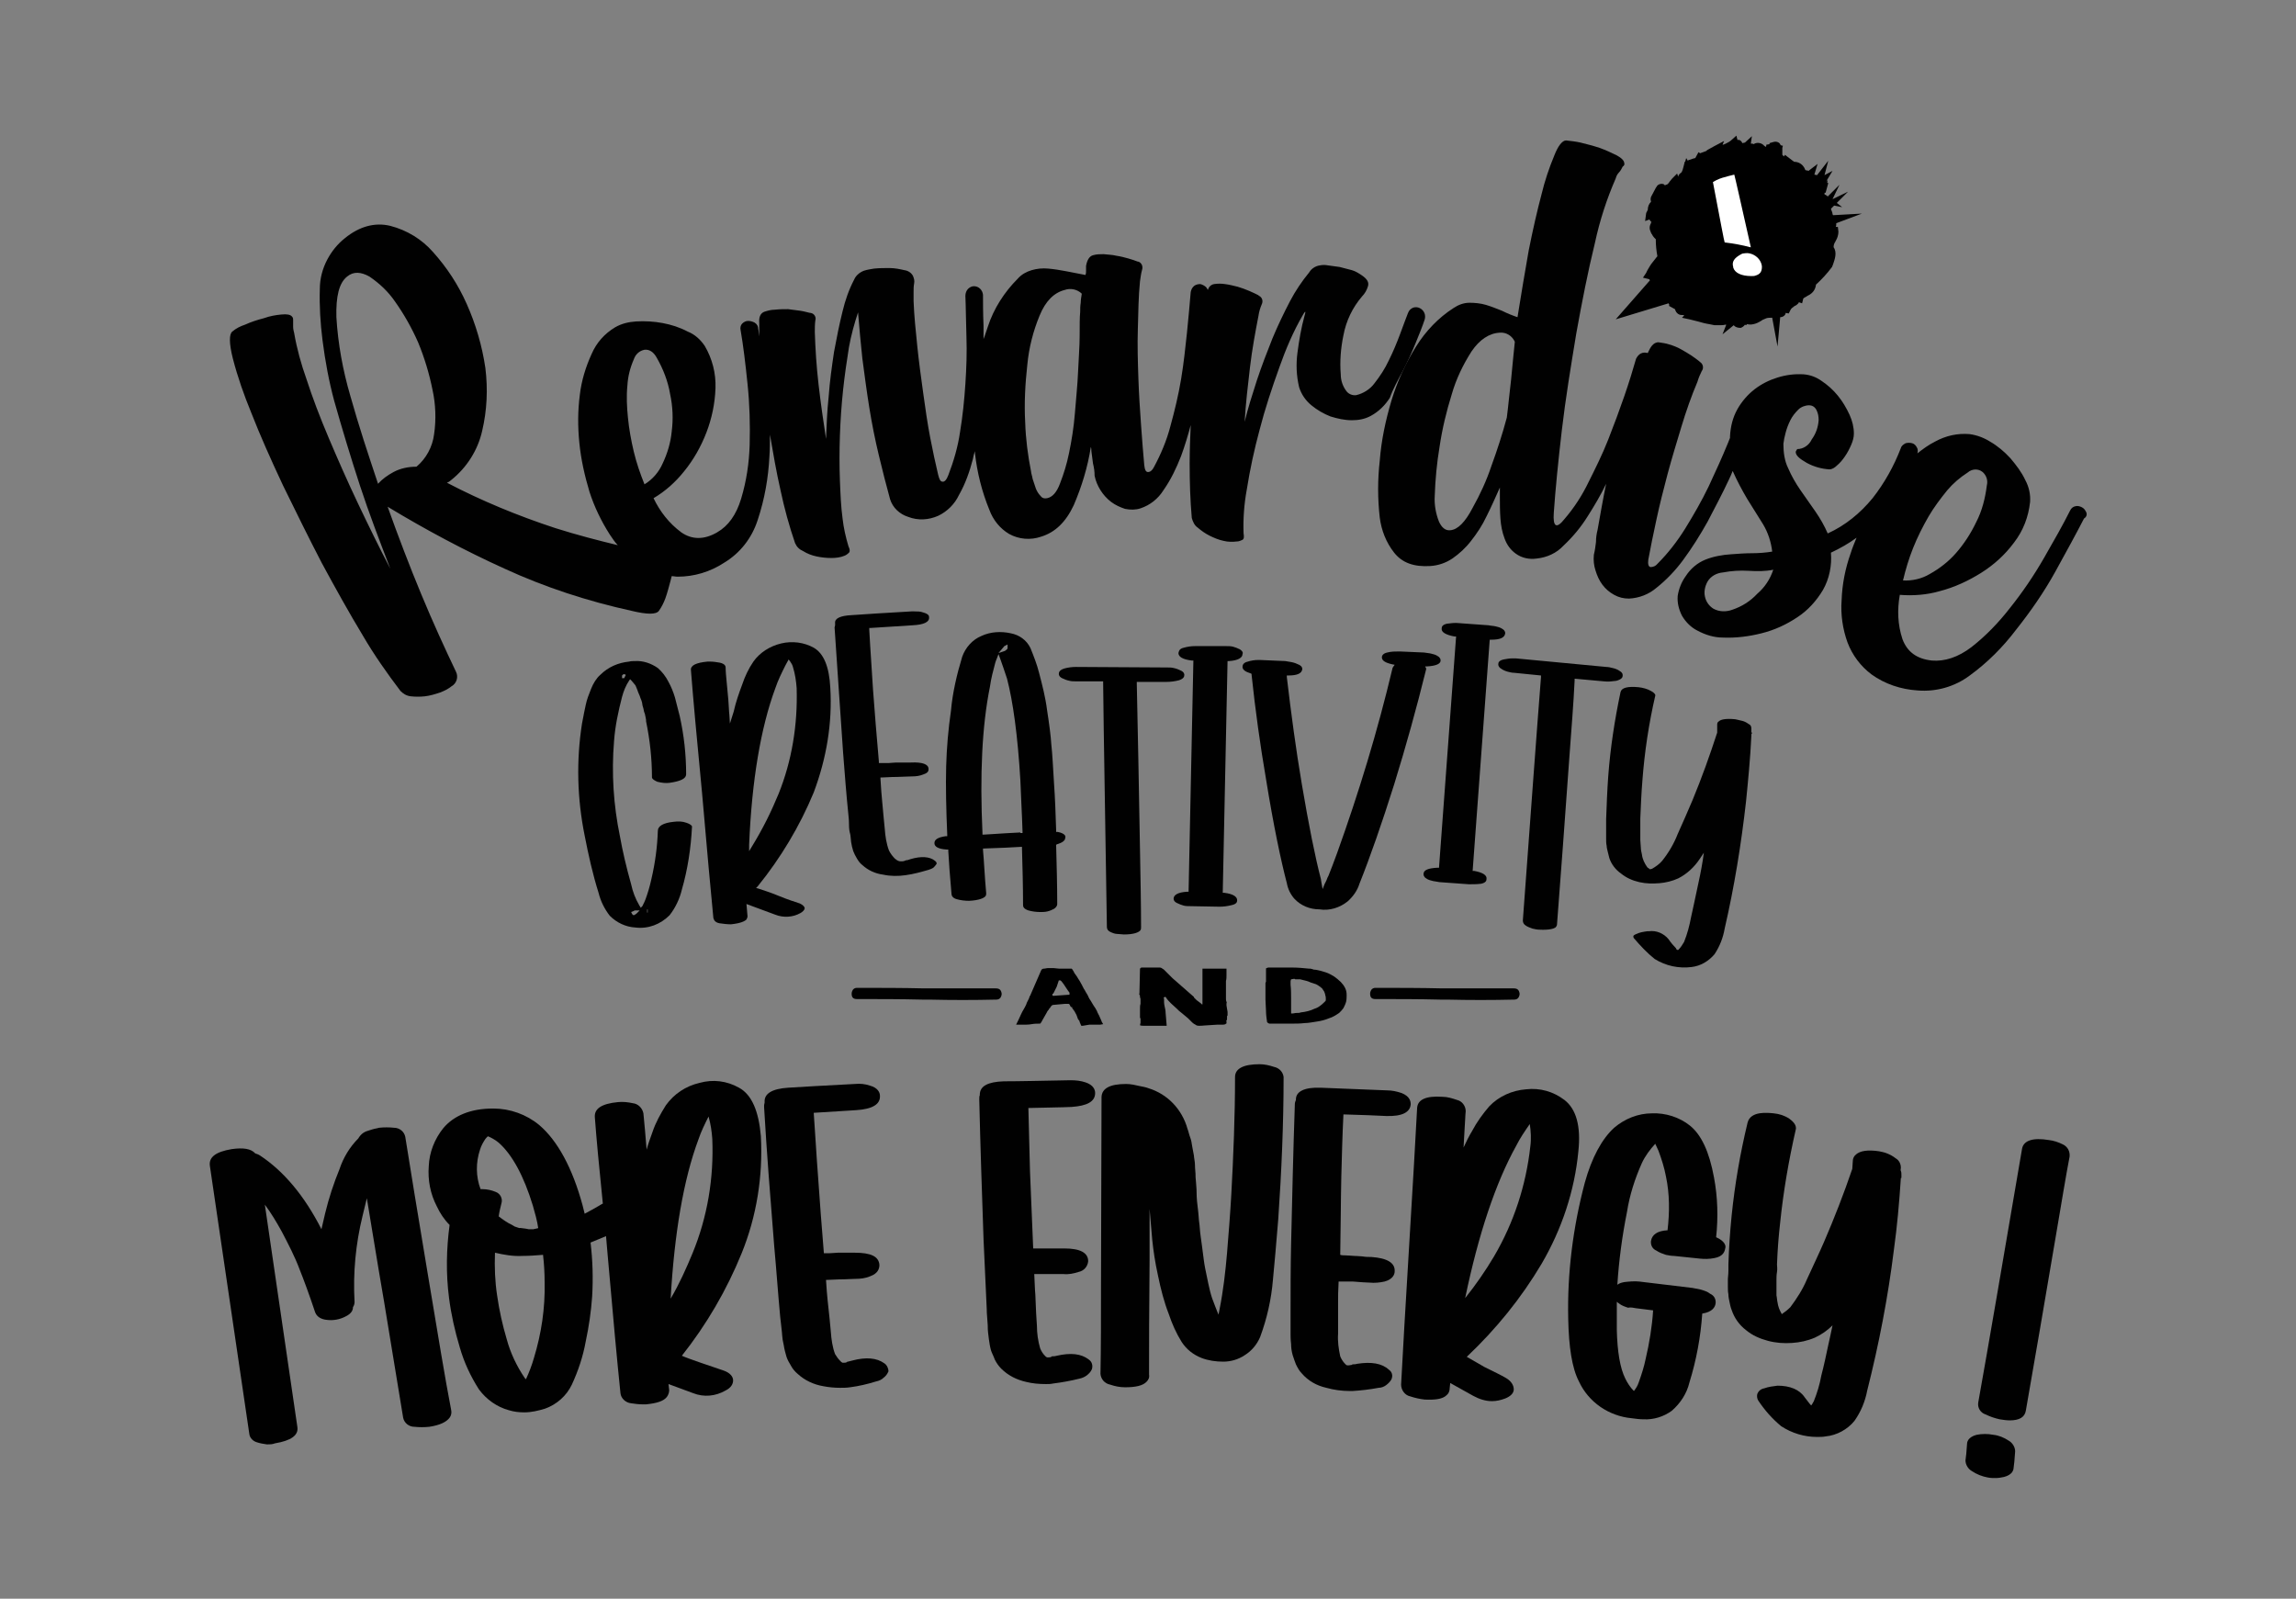 <?xml version="1.0" encoding="UTF-8"?> <svg xmlns="http://www.w3.org/2000/svg" xmlns:xlink="http://www.w3.org/1999/xlink" version="1.1" id="Calque_1" x="0px" y="0px" viewBox="0 0 430 299.4" style="enable-background:new 0 0 430 299.4;" xml:space="preserve"><rect x="0" y="0" width="430" height="299.4" fill="#808080" stroke="none"/> <style type="text/css"> .st0{fill:#010101;} .st1{fill:#FFFFFF;} </style> <path class="st0" d="M262.7,69.5c0.9-1.7,1.7-3.5,2.4-5.2s1.3-3.2,1.7-4.4c0.3-0.9-0.1-1.8-0.9-2.2c-0.4-0.2-0.8-0.2-1.2-0.1 c-0.5,0.2-0.8,0.5-1,1c-0.4,1-0.9,2.4-1.5,4c-0.6,1.6-1.3,3.3-2.1,4.9c-0.7,1.5-1.6,2.9-2.7,4.3c-0.8,1.1-2.1,1.9-3.4,2.2 c-0.7,0.1-1.4-0.2-1.8-0.7c-0.7-0.9-1.1-2-1.1-3.2c-0.2-2.4,0-4.9,0.5-7.3c0.5-2.7,1.7-5.2,3.5-7.3c0.5-0.5,0.9-1.2,1.1-1.9 c0.2-0.7-0.1-1.3-1.1-2c-0.6-0.4-1.2-0.8-1.9-1c-0.8-0.2-1.5-0.4-2.3-0.6c-0.7-0.1-1.5-0.2-2.2-0.3c-0.5-0.1-1-0.1-1.5,0 c-0.8,0.1-1.6,0.6-2,1.3c-1.4,1.7-2.6,3.5-3.6,5.4c-1.2,2.3-2.3,4.6-3.3,7c-1,2.5-2,5.1-2.9,7.8c-0.9,2.8-1.7,5.3-2.3,7.8 c0.2-3.4,0.6-6.8,1-10.2s1-6.6,1.6-9.7c0.1-0.7,0.3-1.4,0.6-2.1c0.3-0.6,0.1-1.3-0.5-1.6c0,0-0.1,0-0.1-0.1c-0.4-0.2-1-0.5-1.7-0.8 c-0.7-0.3-1.5-0.6-2.2-0.8c-0.8-0.2-1.6-0.4-2.4-0.5c-0.7-0.1-1.3-0.1-2,0c-0.6,0.1-1,0.5-1.2,1.1c-0.1-0.2-0.2-0.4-0.3-0.5 c-0.3-0.3-0.7-0.5-1.1-0.6c-0.4,0-0.8,0.1-1.1,0.3c-0.4,0.3-0.6,0.7-0.7,1.2c-0.2,2.2-0.4,4.8-0.7,7.6s-0.6,5.7-1.1,8.7 c-0.5,3-1.2,5.9-2,8.8c-0.7,2.7-1.8,5.3-3.1,7.7c-0.3,0.6-0.7,0.9-1.1,0.9s-0.6-0.4-0.7-1.3c-0.2-2.2-0.4-4.7-0.6-7.5 c-0.2-2.8-0.4-5.8-0.5-8.8s-0.2-6.1-0.1-9.2s0.1-6,0.4-8.9c0.1-0.7,0.2-1.5,0.4-2.2c0.2-0.6-0.1-1.3-0.7-1.5c0,0-0.1,0-0.1,0 c-0.5-0.2-1.1-0.4-1.8-0.6c-0.7-0.2-1.5-0.4-2.2-0.5c-0.8-0.2-1.6-0.2-2.4-0.3c-0.7,0-1.3,0-2,0.2c-0.7,0.2-1.1,0.9-1.3,2 c0,0.3,0,0.6,0,0.9c0,0.3,0,0.5-0.1,0.8c-1.2-0.2-2.4-0.5-3.6-0.7c-1.1-0.2-2.2-0.4-3.4-0.5c-1-0.1-2.1,0-3.1,0.3 c-1,0.3-1.9,0.8-2.6,1.6c-2.5,2.5-4.5,5.6-5.6,9c-0.3,0.8-0.5,1.6-0.8,2.3c0-0.9,0-1.7,0-2.5c-0.1-2.4-0.1-4.4-0.1-5.8 c-0.1-0.9-0.8-1.6-1.7-1.6c-0.4,0-0.8,0.2-1.1,0.5c-0.3,0.3-0.5,0.8-0.5,1.3c0.1,2.2,0.1,4.8,0.2,7.7s0,5.8-0.2,8.8 c-0.2,3-0.5,6-1,9c-0.4,2.8-1.2,5.5-2.2,8.1c-0.3,0.8-0.7,1.3-1.1,1.2c-0.4,0-0.6-0.5-0.8-1.3c-0.5-2.1-1-4.4-1.5-7 c-0.5-2.6-0.9-5.4-1.3-8.3s-0.8-5.8-1.1-8.7s-0.6-5.8-0.7-8.5c0-0.6,0-1.2,0-1.7s0-1.1,0.1-1.6c0.1-0.5,0-0.9-0.2-1.4 c-0.3-0.6-0.9-1-1.6-1.1c-0.9-0.2-1.8-0.4-2.8-0.4c-1,0-1.9,0-2.9,0.1c-0.6,0.1-1.3,0.2-1.9,0.4c-0.8,0.3-1.5,0.9-1.8,1.6 c-1,1.9-1.7,3.9-2.2,6c-0.6,2.4-1.1,4.9-1.6,7.6c-0.4,2.7-0.8,5.5-1,8.3c-0.3,2.8-0.4,5.5-0.5,8c-0.5-3.3-1-6.7-1.4-10.2 s-0.6-6.7-0.7-9.8c0-0.7,0-1.5,0.1-2.2c0.2-0.6-0.2-1.3-0.9-1.4c0,0-0.1,0-0.1,0c-0.5-0.1-1.1-0.3-1.8-0.4c-0.8-0.1-1.6-0.2-2.3-0.3 c-0.8,0-1.6,0-2.5,0.1c-0.7,0-1.4,0.2-2,0.4c-0.7,0.3-1,1-0.9,2.1c0,0.8,0,1.6,0,2.5c-0.1-0.5-0.1-1-0.2-1.4c0-0.5-0.2-0.9-0.7-1.2 c-0.4-0.2-0.8-0.3-1.2-0.3c-0.4,0-0.8,0.2-1.1,0.5c-0.3,0.3-0.4,0.8-0.3,1.2c0.5,2.9,0.9,6.2,1.3,10.1c0.4,3.8,0.5,7.6,0.4,11.4 c-0.1,3.4-0.6,6.8-1.6,10.1c-0.9,3-2.4,5.1-4.5,6.3c-2.4,1.4-4.7,1.4-6.7,0c-2.3-1.7-4-3.9-5.2-6.4c2.2-1.3,4.1-3,5.7-5 c1.8-2.2,3.2-4.7,4.2-7.3c1-2.6,1.6-5.4,1.7-8.3c0.1-2.8-0.6-5.5-2-7.9c-0.8-1.2-1.9-2.2-3.2-2.7c-1.5-0.8-3.1-1.3-4.7-1.6 c-1.6-0.3-3.3-0.4-5-0.3c-1.4,0.1-2.7,0.4-3.9,1.1c-2,1.2-3.5,2.9-4.4,5c-1.1,2.4-1.9,5-2.2,7.6c-0.4,3-0.4,6-0.1,9 c0.3,3.1,1,6.2,1.9,9.2c0.9,2.8,2.2,5.5,3.8,8c0.5,0.7,0.9,1.4,1.5,2c-3.7-0.9-7.6-1.9-11.7-3.2c-7-2.3-13.8-5.1-20.3-8.5 c0.3-0.1,0.6-0.3,0.8-0.5c2.9-2.3,5-5.6,5.8-9.2c0.9-3.8,1.1-7.8,0.6-11.8c-0.6-4.1-1.8-8.2-3.5-12c-1.6-3.6-3.7-6.8-6.3-9.7 c-2.1-2.4-4.9-4.1-8-4.9c-2.9-0.7-5.8,0.1-8.5,2.3c-1.4,1.1-2.5,2.5-3.3,4c-0.9,1.7-1.4,3.6-1.4,5.5c-0.1,3.2,0.1,6.4,0.5,9.6 c0.5,3.9,1.2,7.7,2.2,11.4c1.5,5.3,3.1,10.6,4.8,15.8s3.7,10.4,5.7,15.6c-2-3.8-4-7.9-6-12.1c-2-4.2-3.8-8.3-5.5-12.3 c-1.7-4-3.1-7.7-4.2-11.1c-1-2.8-1.8-5.7-2.3-8.6c-0.1-0.4-0.2-0.8-0.2-1.2c0-0.4,0-0.8,0-1.3c0-0.2,0-0.4-0.2-0.6 c-0.3-0.4-1-0.5-2-0.4c-1.1,0.1-2.2,0.3-3.3,0.7c-1.2,0.3-2.4,0.7-3.5,1.2c-0.9,0.3-1.7,0.7-2.4,1.3c-0.6,0.5-0.6,2.2,0.1,5 c0.9,3.5,2.1,6.9,3.5,10.3c1.6,4.1,3.6,8.6,5.9,13.5c2.4,4.9,4.8,9.8,7.3,14.6c2.6,4.8,5.1,9.3,7.7,13.6c2.1,3.6,4.5,7,7,10.3 c0.5,0.5,1.1,0.9,1.9,1c0.9,0.1,1.8,0.1,2.7,0c0.9-0.1,1.9-0.4,2.8-0.7c0.8-0.3,1.6-0.7,2.2-1.2c0.9-0.5,1.3-1.7,0.8-2.7 c-2.1-4.4-4.3-9.2-6.5-14.5c-2.2-5.3-4.3-10.8-6.3-16.4c7.1,4.3,14.4,8.2,21.9,11.6c7.6,3.5,15.6,6.1,23.8,7.9 c2.9,0.7,4.6,0.7,5.1,0c0.5-0.7,0.9-1.5,1.2-2.3c0.4-1.1,0.7-2.3,1-3.4c0.1-0.3,0.1-0.5,0.2-0.8c0.4,0,0.7,0.1,1.1,0.1 c3.1,0,6.1-0.9,8.7-2.6c3-1.8,5.2-4.6,6.3-8c1.3-3.9,2-7.9,2.2-11.9c0.1-1.4,0.1-2.7,0.1-4.1c0.6,3.5,1.2,7,2,10.5 c0.7,3.3,1.6,6.6,2.7,9.8c0.3,0.7,0.8,1.2,1.5,1.5c0.8,0.5,1.6,0.8,2.5,1c0.9,0.2,1.9,0.3,2.8,0.3c0.8,0,1.7-0.1,2.4-0.4 c0.3-0.1,0.6-0.3,0.9-0.6c0.2-0.2,0.2-0.6-0.1-1.2c-0.5-1.7-0.9-3.4-1.1-5.2c-0.3-2.2-0.4-4.6-0.5-7.2s-0.1-5.4,0-8.3 s0.3-5.8,0.6-8.6s0.7-5.5,1.1-8c0.4-2.2,1-4.4,1.7-6.5c0.2,2.7,0.5,5.6,0.8,8.6c0.4,3,0.8,6.1,1.3,9.2c0.5,3.1,1.1,6.1,1.8,9 s1.4,5.7,2.1,8.2c0.5,1.6,1.8,2.8,3.4,3.3c1.8,0.7,3.8,0.6,5.6-0.2c1.7-0.8,3.1-2.2,3.9-3.9c1.2-2.1,2-4.4,2.6-6.7 c0.1-0.5,0.2-1,0.4-1.5v0.4c0.4,3.6,1.3,7.2,2.7,10.6c0.7,1.9,2,3.5,3.7,4.5c1.8,1,4,1.2,6,0.5c2.6-0.8,4.6-2.7,6.1-5.9 c1.5-3.5,2.6-7.1,3.2-10.9c0.1,0.3,0.1,0.6,0.1,0.8c0.1,0.8,0.2,1.5,0.3,2.3c0.2,0.8,0.3,1.5,0.3,2.3c0.2,1,0.6,1.9,1.1,2.7 c0.5,0.8,1.2,1.6,2,2.2c0.8,0.6,1.7,1,2.6,1.3c1,0.2,2,0.2,2.9-0.1c1.8-0.6,3.3-1.8,4.3-3.4c1.4-2,2.4-4.1,3.3-6.4 c0.7-1.9,1.3-3.9,1.8-5.8c-0.1,2.4-0.2,4.8-0.2,7.2c0,3.4,0.1,6.8,0.4,10.2c0.2,0.7,0.5,1.4,1.1,1.8c0.7,0.6,1.4,1.1,2.2,1.5 c0.8,0.4,1.7,0.8,2.7,1c0.8,0.2,1.6,0.2,2.5,0.1c0.4,0,0.7-0.2,1-0.3c0.3-0.2,0.3-0.6,0.2-1.2c-0.1-2.7,0.1-5.5,0.6-8.2 c0.6-3.8,1.4-7.5,2.4-11.2c1-3.9,2.3-7.8,3.7-11.7c1.2-3.4,2.6-6.7,4.4-9.8c0.1-0.2,0.3-0.5,0.4-0.6c0.1-0.1,0.1,0.2-0.1,0.8 c-0.6,2.2-1,4.5-1.3,6.8c-0.3,2.2-0.2,4.4,0.3,6.5c0.4,1.3,1.2,2.5,2.3,3.4c1.1,0.9,2.3,1.6,3.6,2.1c1.3,0.4,2.6,0.7,4,0.7 c1.2,0,2.4-0.2,3.5-0.8c1.5-0.8,2.7-2,3.6-3.4C260.9,72.8,261.8,71.2,262.7,69.5z M81.3,81.3c-0.3,2.4-1.5,4.6-3.3,6.1 c-1.5,0-3,0.3-4.3,1c-1.1,0.6-2.1,1.3-2.9,2.2c-0.9-2.7-1.8-5.4-2.7-8.2s-1.7-5.5-2.5-8.3c-1.4-4.8-2.3-9.7-2.6-14.7 c-0.1-3.9,0.5-6.4,2-7.6c1.2-1,2.6-0.9,4.2,0c1.9,1.3,3.5,2.8,4.8,4.7c1.7,2.4,3.1,4.9,4.3,7.6C79.5,67,80.4,70,81,73 C81.6,75.7,81.7,78.6,81.3,81.3z M117.5,72.2c0.1-1.7,0.5-3.3,1.2-4.9c0.3-0.9,1-1.6,2-1.8c0.9-0.1,1.7,0.4,2.3,1.5 c1.2,2.1,2.1,4.4,2.5,6.8c0.5,2.3,0.6,4.7,0.3,7c-0.2,2.1-0.8,4.1-1.7,6c-0.7,1.6-1.9,3-3.4,3.9c-0.8-2-1.5-4-2-6.1 c-0.5-2.1-0.9-4.3-1.1-6.4C117.4,76.2,117.3,74.2,117.5,72.2z M202.4,56.7c-0.1,0.6-0.1,1.1-0.1,1.7c-0.1,1-0.1,2.5-0.1,4.5 s-0.2,4.3-0.3,6.8s-0.4,5.1-0.6,7.8c-0.2,2.5-0.6,5-1.1,7.4c-0.4,2-1,3.9-1.7,5.7c-0.6,1.6-1.4,2.5-2.4,2.7c-0.5,0.1-0.9,0-1.2-0.4 c-0.4-0.4-0.7-0.9-0.9-1.4c-0.2-0.6-0.4-1.2-0.6-1.8c-0.1-0.6-0.3-1.1-0.3-1.4c-0.6-3-1-6.1-1.1-9.2c-0.2-3.6,0-7.2,0.4-10.8 c0.3-3.2,1.1-6.3,2.3-9.2c1.1-2.7,2.7-4.3,4.7-4.8c1.1-0.4,2.4-0.1,3.2,0.7C202.5,55.6,202.4,56.2,202.4,56.7z"></path> <path class="st0" d="M390.7,95.9c-0.2-0.4-0.4-0.7-0.8-0.9c-0.4-0.2-0.8-0.3-1.2-0.2c-0.5,0.1-0.8,0.4-1,0.8c-1.3,2.6-3,5.6-4.9,8.9 c-1.9,3.3-4,6.4-6.4,9.4c-2.1,2.7-4.5,5.2-7.2,7.3c-2.5,1.9-5,2.7-7.4,2.5c-2.8-0.3-4.6-1.6-5.5-4c-0.9-2.7-1-5.5-0.5-8.3 c2.5,0.2,5.1,0,7.5-0.7c2.7-0.7,5.3-1.9,7.7-3.4c2.4-1.5,4.5-3.4,6.2-5.7c1.7-2.2,2.7-4.8,3-7.6c0.1-1.4-0.2-2.8-0.9-4.1 c-0.7-1.5-1.7-2.8-2.8-4.1c-1.1-1.2-2.4-2.3-3.8-3.1c-1.1-0.7-2.4-1.2-3.8-1.4c-2.3-0.2-4.5,0.3-6.5,1.4c-1.2,0.6-2.3,1.4-3.3,2.2 c0.1-0.4,0.1-0.8-0.1-1.1c-0.2-0.4-0.5-0.7-0.9-0.8c-0.4-0.1-0.8-0.1-1.2,0c-0.4,0.2-0.8,0.5-0.9,0.9c-1.3,3.4-3.1,6.6-5.3,9.4 c-2.3,2.8-5.1,5.1-8.4,6.6c-0.6-1.4-1.4-2.8-2.3-4.1c-0.9-1.3-1.9-2.7-2.8-4c-0.9-1.3-1.7-2.7-2.3-4.1c-0.7-1.4-0.9-3-0.9-4.6 c0.1-0.7,0.2-1.3,0.4-2c0.2-0.8,0.5-1.6,0.9-2.4c0.4-0.8,0.9-1.4,1.5-2c0.5-0.5,1.3-0.8,2-0.8c0.6,0,1.1,0.3,1.4,0.9 c0.3,0.6,0.4,1.2,0.4,1.9c-0.1,1.3-0.5,2.5-1.3,3.6c-0.5,1.1-1.6,1.8-2.7,1.8c-0.1,0.1-0.2,0.3-0.3,0.5c0,0.7,0.7,1.3,2.1,2.1 c1.3,0.7,2.7,1.1,4.2,1.2c0.5,0,1-0.3,1.4-0.7c0.6-0.5,1.1-1.1,1.5-1.7c0.5-0.7,0.9-1.5,1.2-2.2c0.3-0.7,0.5-1.4,0.5-2.1 c0-1.2-0.3-2.4-0.8-3.5c-0.6-1.3-1.3-2.5-2.2-3.6c-0.9-1.1-1.9-2-3.1-2.8c-1-0.7-2.1-1.1-3.3-1.2c-1.7-0.1-3.3,0.1-4.9,0.6 c-1.6,0.5-3,1.2-4.3,2.2c-1.3,1-2.4,2.3-3.2,3.7c-0.9,1.6-1.3,3.3-1.4,5.1V82l-0.4,1c-1.1,2.7-2.3,5.3-3.6,8.1 c-1.3,2.7-2.8,5.3-4.4,7.9c-1.5,2.4-3.2,4.6-5.2,6.6c-0.3,0.4-0.8,0.6-1.3,0.6c-0.4-0.1-0.5-0.6-0.4-1.4c0.4-2.2,0.9-4.6,1.5-7.4 s1.3-5.6,2.1-8.6c0.8-3,1.7-5.9,2.6-8.9s1.9-5.8,3-8.4c0.2-0.7,0.5-1.4,0.8-2c0.4-0.5,0.3-1.3-0.3-1.7c0,0-0.1,0-0.1-0.1 c-0.4-0.3-0.9-0.7-1.5-1.1c-0.6-0.4-1.3-0.8-2-1.2c-0.7-0.4-1.5-0.7-2.2-0.9c-0.6-0.2-1.3-0.3-2-0.4c-0.7,0-1.3,0.5-1.8,1.6 c-0.1,0.1-0.1,0.3-0.2,0.4h-0.1c-0.4-0.1-0.8-0.1-1.2,0.1c-0.4,0.2-0.7,0.6-0.9,1c-0.6,2.1-1.3,4.4-2.2,7s-1.9,5.3-3,8.1 s-2.4,5.4-3.7,8c-1.2,2.5-2.7,4.8-4.5,6.9c-1.5,1.9-2.2,1.5-2-1.2c0.3-4.3,0.8-9.4,1.5-15.4s1.7-12,2.7-18.1 c1.1-6.1,2.2-11.7,3.5-17c0.9-4.2,2.2-8.2,3.9-12.1c0.1-0.4,0.3-0.8,0.6-1.1c0.3-0.3,0.5-0.7,0.7-1.1c0.2-0.1,0.4-0.4,0.3-0.6 c0-0.5-0.5-1-1.4-1.5c-1-0.5-2.1-1-3.2-1.4c-1.2-0.4-2.4-0.7-3.6-1c-0.9-0.2-1.8-0.3-2.7-0.4c-0.7,0-1.5,1-2.2,2.8 c-1,2.4-1.8,4.8-2.4,7.3c-0.8,3-1.6,6.5-2.4,10.5c-0.7,4-1.4,8.1-2.1,12.5c-0.9-0.3-1.9-0.7-2.9-1.2c-1-0.4-2-0.8-3-1.1 c-1-0.3-2.1-0.4-3.1-0.4c-1.1,0-2.1,0.4-3,1c-2.8,1.8-5.2,4.3-7,7.2c-2,3.2-3.5,6.5-4.6,10.1c-1.1,3.7-1.9,7.4-2.2,11.3 c-0.4,3.5-0.4,7.1,0,10.6c0.3,2.4,1.2,4.7,2.7,6.6c1.5,1.9,3.7,2.7,6.8,2.5c1.5-0.1,2.9-0.6,4.1-1.4c1.3-0.9,2.5-2,3.5-3.3 c1.1-1.4,2.1-2.9,2.9-4.6c0.9-1.8,1.7-3.6,2.5-5.4c0,0.3,0,0.7,0,1c0,0.3,0,0.6,0,0.9c0,1.2,0,2.5,0.1,3.9c0.1,1.3,0.3,2.5,0.8,3.8 c0.4,1.1,1.1,2.1,2.1,2.8c1.1,0.8,2.5,1.1,3.9,0.9c1.9-0.2,3.7-1,5-2.4c1.8-1.7,3.3-3.5,4.6-5.6c1.2-1.9,2.4-3.9,3.4-6 c-0.6,2.9-1.1,5.8-1.6,8.6c-0.2,0.8-0.3,1.5-0.3,2.3c-0.1,0.8-0.2,1.6-0.4,2.4c-0.1,1,0,2,0.3,2.9c0.3,1,0.7,1.9,1.3,2.7 c0.6,0.8,1.3,1.4,2.2,1.9c0.9,0.5,1.8,0.7,2.8,0.7c1.9-0.1,3.7-0.8,5.1-2c1.9-1.5,3.6-3.3,5-5.2c1.7-2.3,3.2-4.7,4.6-7.2 c1.4-2.7,2.8-5.3,4-7.9c0.3-0.6,0.5-1.1,0.7-1.6l0,0c0.8,1.8,1.7,3.5,2.7,5.2c1,1.6,2,3.2,3,4.8c0.9,1.5,1.5,3.3,1.7,5.1 c-1.2,0.2-2.5,0.3-3.7,0.3c-1.3,0-2.7,0.1-4,0.2c-1.6,0.1-3.3,0.4-4.8,1c-1.5,0.6-2.8,1.7-3.7,3.1c-0.8,1.1-1.3,2.4-1.5,3.7 c-0.1,1.3,0.2,2.5,0.8,3.7c0.7,1.2,1.7,2.2,2.9,2.8c1.5,0.8,3.1,1.3,4.8,1.3c2.4,0.1,4.8-0.2,7.2-0.8c2.4-0.6,4.6-1.6,6.7-3 c2-1.3,3.6-3.1,4.8-5.1c1.2-2.1,1.7-4.6,1.5-7c1.7-0.8,3.3-1.7,4.8-2.8c-0.4,1-0.8,1.9-1.1,2.9c-1,2.8-1.6,5.8-1.7,8.8 c-0.2,2.7,0.2,5.4,1.1,7.9c0.9,2.4,2.5,4.5,4.5,6c2.5,1.8,5.5,2.8,8.6,3c3.5,0.3,7-0.7,9.8-2.8c3.3-2.4,6.2-5.3,8.7-8.6 c2.7-3.4,5.2-7,7.3-10.8c2.1-3.8,3.9-7.1,5.4-10C390.8,96.8,390.9,96.3,390.7,95.9z M283,71.1c-0.3,2.4-0.5,4.8-0.8,7.1 c-0.8,3-1.8,6.1-2.9,9.1c-0.9,2.7-2.1,5.3-3.5,7.8c-1.4,2.7-2.8,4.1-4.2,4.2c-0.9,0.1-1.6-0.5-2.1-1.6c-0.6-1.5-0.9-3.2-0.8-4.8 c0.1-3.1,0.4-6.2,0.9-9.2c0.5-3.4,1.3-6.7,2.3-9.9c0.8-2.8,2.1-5.5,3.7-8c1.5-2.2,3.3-3.4,5.3-3.5c1.2-0.1,2.3,0.6,2.8,1.7 C283.5,66.2,283.2,68.7,283,71.1z M329.1,111.2c-1.3,1.4-2.9,2.4-4.7,3c-1.1,0.4-2.4,0.4-3.5-0.2c-0.8-0.5-1.4-1.3-1.6-2.3 c-0.2-0.9,0-1.9,0.5-2.8c0.6-1,1.7-1.6,2.9-1.7c1.6-0.3,3.2-0.4,4.8-0.3c1.6,0.1,3.1,0.1,4.6-0.2C331.5,108.5,330.5,110,329.1,111.2 L329.1,111.2z M364.7,91.8c1.1-1.3,2.4-2.4,3.8-3.3c0.9-0.8,2.3-0.8,3.1,0.2c0.5,0.6,0.7,1.4,0.5,2.2c-0.3,2.4-0.9,4.8-2,6.9 c-1,2.1-2.3,4.1-3.8,5.8c-1.4,1.6-3.1,2.9-4.9,3.9c-1.5,0.9-3.3,1.3-5,1.2c0.5-2.1,1.1-4.1,1.9-6.1c0.8-2,1.8-4,2.9-5.9 C362.2,95,363.4,93.4,364.7,91.8L364.7,91.8z"></path> <path d="M343.8,42.5c0.1-0.2,0.1-0.4,0.1-0.7l4.8-1.8l-5.4,0.3l-0.1-0.2c0-0.2-0.1-0.5-0.2-0.7l-0.1-0.3l0.6-0.6l1.5,0.3l-1-0.8 l2.1-2.1l-2.9,1.4l1.3-2.7l-2.2,2.2l-0.1-0.1c-0.1-0.1-0.3-0.2-0.5-0.3v-0.3h0.2l0.5-1.8l-0.2-0.1l0.1-0.5L342,34l0,0l1.2-2 l-1.5,0.8l0.7-2.7l-2.1,2.7l-0.5-0.1l0,0l0.6-2l-1.7,1.3c-0.2-0.1-0.3-0.1-0.5-0.1h0l-0.1-0.1c-0.1-0.1-0.1-0.3-0.2-0.4 c-0.4-0.7-1.1-1.1-1.9-1.1l-1.7-1.3l-0.2,0.3l-0.3-0.3l0,0l0-1.3l0.1-0.4l-0.4-0.1c-0.1-0.2-0.2-0.4-0.4-0.5c-0.3-0.2-0.7-0.2-1-0.1 l-0.7,0.2v0.2l-0.6,0.1c0,0.2,0,0.3-0.1,0.4c-0.1-0.1-0.2-0.1-0.3-0.2c-0.4-0.5-1.2-0.7-1.8-0.4l-0.2,0.1c-0.1-0.1-0.2-0.1-0.3-0.1 h-0.2l0.2-1.4l-1.3,1.2l-0.5,0.1l0,0l0,0c-0.1-0.3-0.3-0.5-0.6-0.6c-0.1,0-0.2,0-0.3,0l-0.2-0.8l-0.9,0.8c-0.3,0.3-0.7,0.5-1.1,0.7 c-0.2,0.1-0.4,0.2-0.6,0.2l0.3-0.7l-1.9,1l-0.9,0.5c-0.2,0.1-0.4,0.2-0.6,0.4l-1.1,0.4c-0.1-0.1-0.2-0.1-0.3-0.2l-0.6,1.1l0,0 l-0.4,0.1c-0.3,0.1-0.6,0.2-0.9,0.3l-0.1,0.1l-0.3-0.5l-0.2,0.7h-0.1l0,0.1l-0.2,0.8c-0.1,0.4-0.2,0.8-0.4,1.1l0,0 c-0.3,0.2-0.6,0.5-0.6,0.8l-0.2-0.6l-0.9,0.9l0,0l0,0c-0.2,0.2-0.3,0.4-0.5,0.6c-0.1,0.2-0.2,0.3-0.4,0.5l-0.5,0.2 c-0.1-0.1-0.1-0.1-0.2-0.2l0,0c-0.3-0.1-0.5-0.1-0.8,0c-0.3,0.1-0.5,0.3-0.6,0.6V35l-0.9,1.7c-0.2,0.3-0.2,0.7-0.1,1c0,0,0,0,0,0.1 c-0.4,0.4-0.6,0.9-0.6,1.5l0,0c-0.1,0.2-0.2,0.4-0.3,0.6l-0.2,1.5l0.8-0.3c0.1,0.2,0.2,0.3,0.4,0.5l-0.1,0.1v0.1l-0.1,0.2 c-0.2,0.4-0.2,0.9,0,1.3c0.1,0.2,0.1,0.4,0.3,0.6c0.1,0.2,0.2,0.4,0.4,0.6l0.2,0.2c0,0,0.1,0.1,0.1,0.1c0,1.1,0.1,2.1,0.3,3.2 l-0.1,0.1c-0.4,0.5-0.7,0.9-1.1,1.4c-0.3,0.5-0.7,1.1-0.9,1.6l-0.6,0.9l1.2,0.3c0,0.1,0.1,0.1,0.1,0.2l-6.4,7.3l9.9-3 c0,0.1,0.1,0.1,0.1,0.2l0,0.3l1.1,0.6c0.1,0.4,0.3,0.7,0.6,0.9c0.3,0.2,0.6,0.2,0.9,0.2c0.1,0,0.2,0,0.2,0.1l-0.4,0.4l1.4,0.3 c0.5,0.1,1.1,0.3,1.6,0.4c0.7,0.2,1.4,0.4,2.1,0.5l1,0.2c0.3,0,0.6,0,1,0c0.3,0,0.7,0,1-0.1h0.2l-0.7,1.8l2.1-1.7 c0.3,0.4,0.8,0.5,1.3,0.5c0.3-0.1,0.6-0.3,0.8-0.6l0.2,0.1l0.2-0.2c0.4,0.1,0.8,0.1,1.2,0c0.5-0.1,0.9-0.3,1.4-0.6l0.3-0.2 c0.2-0.1,0.5-0.2,0.7-0.3c0.3-0.1,0.7-0.1,1.1-0.1l1,5.4l0.5-5.5c0.4,0,0.8-0.2,1-0.6c0-0.1,0-0.1,0-0.2l0,0l0.6,0.1l0.3-0.6 c0.1-0.3,0.4-0.5,0.8-0.8c0.3-0.1,0.5-0.3,0.7-0.5l0.1-0.2l0.6,0.2l0.2-0.8c0-0.1,0.1-0.2,0.3-0.3c0.2-0.1,0.4-0.2,0.5-0.3l0.2-0.1 c0.8-0.4,1.3-1.1,1.4-2l0,0c1.1-1,2.1-2.1,3-3.3l0.2-0.5c0.3-0.9,0.8-2.2,0.1-3.2c0-0.4,0.1-0.7,0.3-1l0.1-0.2 c0.3-0.5,0.5-1.1,0.5-1.7l-0.1-0.9L343.8,42.5z"></path> <path class="st1" d="M323,45.4c-0.1-0.2-0.8-4-2.2-11.3c0.8-0.5,1.6-0.8,2.5-1l0.3-0.1c0.4-0.1,0.8-0.2,1.2-0.3h0 c0.2,0.7,1.2,5.2,3.1,13.6h-0.1C326.3,45.9,324.7,45.6,323,45.4z M328,51.7c-1.9,0-3.1-0.6-3.4-1.6V50c-0.3-1,0.2-1.7,1.5-2.4 l0.2-0.1c0.1,0,0.4-0.1,1-0.1c1.1,0.1,2.1,0.8,2.5,1.8l0.1,0.3c0.1,0.3,0.1,0.7,0,1.1c-0.1,0.4-0.4,0.8-1.1,1 C328.6,51.7,328.3,51.7,328,51.7z"></path> <path class="st0" d="M174.4,185.1h-1.3l0,0c-4.1-0.1-8.3-0.1-12.6-0.1c-0.3,0-0.6,0.1-0.8,0.4c-0.1,0.2-0.2,0.4-0.2,0.7 c0,0.7,0.3,1,1,1c4.1,0,8.1,0,12.2,0.1h1.3l0,0c4.2,0.1,8.4,0.1,12.6,0c0.3,0,0.6-0.1,0.8-0.4c0.1-0.2,0.2-0.4,0.2-0.7 c-0.1-0.7-0.4-1-1.1-1C182.5,185.1,178.4,185.1,174.4,185.1z"></path> <path class="st0" d="M271.5,185.1c-0.4,0-0.9,0-1.3,0l0,0c-4.2-0.1-8.4-0.1-12.6-0.1c-0.3,0-0.6,0.1-0.8,0.4 c-0.1,0.2-0.2,0.4-0.2,0.7c0,0.7,0.3,1,1,1c4.1,0,8.1,0,12.1,0.1h1.3l0,0c4.2,0.1,8.4,0.1,12.6,0c0.3,0,0.6-0.1,0.8-0.4 c0.1-0.2,0.2-0.4,0.2-0.7c-0.1-0.7-0.4-1-1.1-1C279.5,185.1,275.5,185.1,271.5,185.1z"></path> <path class="st0" d="M80.1,238.5c-1.9-11.4-3.3-19.9-4.2-25.6c-0.2-1-1.1-1.7-2.1-1.7c-0.9-0.1-1.9-0.1-2.8,0l-0.4,0.1 c-0.6,0.1-1.2,0.3-1.8,0.5c-0.7,0.2-1.3,0.7-1.7,1.4c-1.6,1.6-2.8,3.6-3.5,5.7c-1.1,2.7-2,5.4-2.7,8.3c-0.2,1-0.5,2-0.7,3 c-3.2-6.3-7.1-10.9-11.5-13.8c-0.3-0.2-0.6-0.3-0.9-0.4c-0.8-0.9-2.3-1.1-4.4-0.8c-3,0.5-4.3,1.5-4.1,3.1l7.4,50.3 c0.1,0.7,0.7,1.3,1.4,1.5c0.6,0.2,1.2,0.3,1.9,0.4l0,0c0.5,0,1,0,1.5-0.2c3-0.5,4.4-1.5,4.2-3l-6.1-41.7c1.2,1.6,2.2,3.3,3.2,5.1 c1.2,2.3,2.4,4.6,3.3,7c0.8,2,1.8,4.7,2.9,8c0.2,0.6,0.8,1.4,2.4,1.5c1.1,0.1,2.2-0.1,3.2-0.6c1.3-0.6,1.5-1.3,1.5-1.8 c0.2-0.3,0.3-0.6,0.3-1c-0.3-5.4,0.2-10.8,1.5-16.1c0.3-1.1,0.5-2.2,0.8-3.3c0.8,4.7,1.8,11.1,3.2,19.2c1.6,9.7,2.8,17,3.6,21.9 c0.2,1,1.1,1.7,2.1,1.7c0.9,0.1,1.9,0.1,2.8,0c2-0.3,3.2-0.9,3.8-1.7c0.3-0.4,0.4-0.9,0.3-1.4C83.4,258.4,82,249.9,80.1,238.5z"></path> <path class="st0" d="M138.4,203.7c-2.3-1.3-4.9-1.6-7.4-0.9c-2.6,0.6-4.8,2.1-6.3,4.2c-1,1.6-1.9,3.2-2.5,5 c-0.4,1.1-0.8,2.2-1.1,3.3l-0.3-3.6c-0.1-1.2-0.2-2.2-0.3-3.2c-0.2-1-1-1.8-2-1.9c-0.9-0.2-1.9-0.3-2.8-0.2c-3,0.3-4.4,1.2-4.3,2.8 c0.3,4,0.8,9.4,1.5,16.2c-0.2,0.1-0.4,0.2-0.7,0.4c-1,0.6-1.8,1-2.7,1.5l-0.4-1.6c-1.9-7-4.7-12.1-8.1-15c-2.4-2-5.5-3.1-8.6-3.1 h-0.1c-4.1,0-7.3,1.3-9.3,3.7c-1.6,2-2.6,4.5-2.7,7.1c-0.2,2.6,0.3,5.2,1.5,7.5c0.6,1.3,1.4,2.5,2.4,3.5c-0.6,4.5-0.7,9.1-0.1,13.7 c0.4,3.1,1.1,6.2,2,9.2c0.8,2.8,2,5.4,3.6,7.9c1.4,1.9,3.4,3.3,5.6,3.9c1,0.3,1.9,0.4,2.9,0.4c1.3,0,2.6-0.3,3.9-0.7 c2.2-0.8,4-2.4,5-4.5c1.2-2.6,2.1-5.3,2.6-8.1c0.6-2.8,1-5.6,1.2-8.4c0.2-3.4,0.1-6.8-0.3-10.1c1-0.4,1.9-0.8,2.9-1.2 c0.1,1.1,0.2,2.3,0.3,3.5c1,11.5,1.8,20.1,2.4,25.9c0.1,1,1,1.8,2,1.9c0.7,0.1,1.4,0.2,2.1,0.2c0.2,0,0.5,0,0.7,0 c2-0.2,3.3-0.6,3.9-1.4c0.3-0.4,0.5-1,0.4-1.5l-0.1-0.9l4.6,1.7c2,0.8,4.2,0.6,6.1-0.5c1-0.5,1.4-1.2,1.4-1.9s-0.6-1.4-1.7-1.8 s-2.4-0.8-4.4-1.5c-1.4-0.5-2.6-0.9-3.5-1.3c4.6-5.8,8.4-12.3,11.2-19.2c2.8-6.9,4-14.4,3.6-21.9C142.1,208.1,140.8,205,138.4,203.7 z M133.4,213.3c0.3,7.3-0.9,14.6-3.7,21.4c-1.2,2.9-2.5,5.8-4.1,8.5c0.7-12.2,2.4-22.3,5.2-29.8c0.5-1.5,1.2-2.9,1.9-4.3 C133.1,210.5,133.3,211.9,133.4,213.3L133.4,213.3z M92.7,234.6c1.7,0.4,3.4,0.7,5.2,0.6c1.3,0,2.5-0.1,3.8-0.2 c0.2,1.7,0.3,3.5,0.3,5.2c0.1,4.8-0.6,9.5-2,14.1c-0.4,1.4-0.9,2.7-1.5,4l-0.2-0.2c-1.5-2.2-2.7-4.7-3.4-7.3 c-0.8-2.7-1.4-5.4-1.8-8.2C92.7,240,92.6,237.3,92.7,234.6L92.7,234.6z M99.9,230.2h-0.5h-0.4l-0.5-0.1c-1-0.1-1.2-0.2-1.2-0.1 c-0.3-0.1-0.6-0.2-0.9-0.3l-0.5-0.3c-0.9-0.4-1.7-1-2.5-1.6c0.1-0.8,0.3-1.6,0.5-2.4c0.3-0.9-0.2-1.9-1.1-2.2 c-0.7-0.3-1.6-0.5-2.4-0.5H90c-0.9-2.4-0.9-5-0.1-7.4c0.2-0.7,0.6-1.4,1-2c0.2-0.2,0.3-0.4,0.5-0.5c0.7,0.3,1.4,0.7,2,1.2 c2.5,2.2,4.7,6.2,6.4,11.8c0.4,1.4,0.8,2.8,1,4.2L99.9,230.2z"></path> <path class="st0" d="M165.6,255.3c-1.4-1-3.4-1.2-6-0.5c-0.3,0.1-0.5,0.1-0.8,0.2h-0.1l-0.1,0.1c-0.2,0.1-0.3,0.1-0.5,0.1h-0.3 c-0.1,0-0.1-0.1-0.2-0.1l-0.2-0.2c-0.4-0.4-0.7-0.8-1-1.3c-0.5-1.3-0.7-2.8-0.8-4.2c-0.1-1.2-0.3-3.2-0.6-5.9 c-0.1-0.9-0.2-2.2-0.3-3.8l2.4-0.1c1.4,0,2.4-0.1,3.1-0.1c0.9,0,1.9-0.1,2.8-0.5c1.4-0.5,1.7-1.4,1.7-2.1c-0.1-1.6-1.6-2.3-4.6-2.3 c-0.4,0-0.9,0-1.5,0s-1.2,0-1.7,0l-1.6,0.1c-0.3,0-0.7,0-1,0c-0.4-5-0.8-9.9-1.1-14.5c-0.3-3.8-0.5-7.7-0.8-11.8 c3.5-0.2,6.2-0.4,8-0.5c3-0.2,4.5-1.1,4.4-2.7c0-0.6-0.4-1.5-1.9-1.9c-0.9-0.3-1.8-0.4-2.8-0.3c-5.5,0.3-9.6,0.5-12.5,0.7 c-3,0.2-4.5,1.1-4.4,2.7v0.1c-0.1,0.3-0.1,0.5-0.1,0.8c0.5,8.6,1.2,17.4,1.9,26.1c0.4,4.3,0.7,8.7,1.1,13c0,0.2,0.1,0.8,0.2,1.8 s0.2,1.7,0.2,2s0.1,0.9,0.3,1.8c0.1,0.7,0.3,1.4,0.5,2.1c0.2,0.6,0.5,1.1,0.8,1.6c0.3,0.6,0.8,1.2,1.3,1.6c1.3,1.2,3,2,4.8,2.3 c1,0.2,2.1,0.3,3.1,0.3c0.6,0,1.3,0,1.9-0.1c1.6-0.2,3.3-0.6,4.9-1.1c0.5-0.1,1-0.3,1.4-0.7c0.4-0.3,0.7-0.7,0.9-1.2 C166.4,256.3,166.1,255.6,165.6,255.3z"></path> <path class="st0" d="M205.1,204.7c0-0.6-0.3-1.5-1.8-2c-0.9-0.3-1.8-0.4-2.8-0.4c-5.5,0.1-9.6,0.2-12.5,0.2c-3,0.1-4.5,0.9-4.5,2.5 v0.1c-0.1,0.2-0.1,0.5-0.1,0.8c0.2,8.7,0.5,17.5,0.8,26.2c0.2,4.3,0.4,8.7,0.6,13.1c0,0.2,0,0.8,0.1,1.8s0.1,1.7,0.1,2 s0.1,0.9,0.2,1.8c0.1,0.7,0.2,1.4,0.4,2.1c0.2,0.6,0.5,1.1,0.7,1.7c0.3,0.6,0.7,1.2,1.2,1.7c1.3,1.3,2.9,2.1,4.7,2.5 c1.2,0.3,2.4,0.4,3.7,0.4c0.4,0,0.9,0,1.3-0.1c1.6-0.2,3.3-0.5,4.9-0.9c0.5-0.1,1-0.3,1.4-0.6c0.4-0.3,0.8-0.7,1-1.2 c0.2-0.7,0-1.4-0.6-1.8c-1.4-1.1-3.4-1.3-6-0.7c-0.3,0.1-0.5,0.1-0.8,0.1h-0.1l-0.1,0.1c-0.2,0.1-0.3,0.1-0.5,0.1h-0.3l-0.2-0.1 c-0.1-0.1-0.1-0.1-0.2-0.2c-0.4-0.4-0.7-0.9-0.9-1.4c-0.4-1.4-0.6-2.8-0.6-4.2c-0.1-1.2-0.2-3.2-0.3-5.9c-0.1-0.9-0.1-2.2-0.2-3.8 h2.4c1.4,0,2.4,0,3.1,0c0.9,0.1,1.9-0.1,2.8-0.4c1-0.2,1.7-1,1.8-2c0-1.6-1.5-2.4-4.5-2.4c-0.5,0-1,0-1.6,0c-0.6,0-1.1,0-1.6,0h-1.6 c-0.4,0-0.7,0-1,0c-0.2-5-0.4-9.9-0.6-14.5c-0.1-3.7-0.2-7.7-0.3-11.8c3.6-0.1,6.2-0.1,8.1-0.2C203.6,207.1,205.1,206.3,205.1,204.7 z"></path> <path class="st0" d="M238.6,199.8c-0.9-0.3-1.8-0.5-2.7-0.5l0,0c-3,0-4.6,0.8-4.6,2.4c0,7.3-0.3,14.7-0.7,22 c-0.2,3.6-0.5,7.3-0.8,11c-0.3,3.5-0.7,7-1.4,10.5c-0.1,0.4-0.1,0.7-0.2,1c-0.4-1-0.8-2-1.2-3.1c-0.3-0.9-0.5-1.8-0.7-2.7 s-0.4-1.9-0.6-2.9s-0.3-2-0.4-2.7s-0.2-1.7-0.4-3s-0.2-2.2-0.3-2.8s-0.1-1.5-0.3-3s-0.2-2.5-0.2-2.8s0-0.5-0.1-1.7 c-0.1-0.8-0.1-1.4-0.1-1.7s-0.1-0.9-0.1-1.6s-0.2-1.4-0.2-1.8l-0.3-1.6c-0.1-0.7-0.2-1.3-0.4-1.8s-0.3-1.1-0.5-1.6 c-1-3.6-3.7-6.5-7.3-7.6c-0.5-0.2-1.1-0.3-1.6-0.4c-0.9-0.2-1.7-0.4-2.6-0.4l0,0c-3,0-4.5,0.8-4.6,2.4l-0.1,35.3 c0,6.3,0,11.8-0.1,16.6c0.1,1,0.8,1.8,1.8,2c0.9,0.3,1.8,0.5,2.8,0.5l0,0c2,0,3.3-0.3,4-1c0.4-0.4,0.6-0.8,0.5-1.4 c0-4.8,0-11.9,0.1-21.4c0-3.5,0-6.7,0-9.6l0.5,5.8c0.2,1.9,0.5,4.1,1.1,6.8c0.5,2.4,1.1,4.8,2,7.1c0.6,1.8,1.4,3.6,2.4,5.2 c0.9,1.4,2.2,2.4,3.7,3c1.3,0.5,2.7,0.7,4.1,0.7l0,0c1.4,0,2.8-0.4,4-1.2c1.3-0.8,2.3-2,2.9-3.4c1.3-3.5,2.1-7.1,2.4-10.7 c0.3-2.9,0.6-6.7,1-11.4c0.6-8.7,1-17.7,1-26.6C240.3,200.8,239.6,200,238.6,199.8z"></path> <path class="st0" d="M253.4,240c1.4,0.1,2.4,0.2,3.1,0.2c0.9,0.1,1.9,0,2.8-0.2c1.5-0.4,1.9-1.3,1.9-1.9c0.1-1.6-1.4-2.5-4.4-2.7 c-0.5,0-1,0-1.6-0.1l-1.6-0.1l-1.6-0.1c-0.3,0-0.7,0-1-0.1c0.1-5,0.1-9.9,0.2-14.5c0.1-3.8,0.2-7.8,0.4-11.8c3.5,0.1,6.2,0.2,8,0.3 c3,0.1,4.5-0.7,4.6-2.2c0-0.6-0.2-1.5-1.7-2.1c-0.9-0.3-1.8-0.5-2.7-0.5c-5.5-0.2-9.6-0.4-12.5-0.5c-3-0.1-4.6,0.7-4.6,2.2v0.1 c-0.1,0.2-0.2,0.5-0.2,0.8c-0.3,8.8-0.5,17.6-0.7,26.2c-0.1,4.3-0.1,8.7-0.1,13.1c0,0.2,0,0.8,0,1.8s0,1.7,0,2s0,1,0.1,1.8 c0,0.7,0.1,1.4,0.3,2.1c0.2,0.6,0.4,1.2,0.6,1.7c0.3,0.6,0.6,1.2,1.1,1.7c1.2,1.4,2.8,2.3,4.6,2.7c1.4,0.4,2.9,0.6,4.4,0.6h0.5 c1.7-0.1,3.3-0.3,4.9-0.6c0.5,0,1-0.2,1.4-0.5c0.4-0.3,0.8-0.7,1-1.1c0.3-0.7,0.1-1.4-0.5-1.8c-1.3-1.2-3.3-1.5-5.9-1.1 c-0.3,0.1-0.5,0.1-0.8,0.1h-0.1l-0.1,0.1c-0.2,0-0.4,0.1-0.6,0.1h-0.3c-0.1,0-0.1-0.1-0.2-0.1c-0.1-0.1-0.1-0.1-0.2-0.2 c-0.4-0.4-0.7-0.9-0.9-1.4c-0.3-1.4-0.5-2.8-0.4-4.2c0-1.2,0-3.2,0-5.9c0-1,0-2.2,0.1-3.9L253.4,240z"></path> <path class="st0" d="M288.7,236.7c3.8-6.5,6.2-13.7,6.9-21.1c0.5-4.7-0.4-7.9-2.6-9.6c-2.1-1.6-4.6-2.3-7.2-2 c-2.6,0.2-5.1,1.3-6.9,3.2c-1.2,1.4-2.3,2.9-3.2,4.6c-0.6,1-1.1,2-1.6,3.1l0.2-3.6c0.1-1.2,0.1-2.2,0.2-3.2c0-1-0.7-1.9-1.6-2.1 c-0.9-0.3-1.8-0.6-2.8-0.6c-3-0.2-4.6,0.5-4.7,2.1c-0.3,5.7-0.8,14.4-1.5,25.9c-0.7,11.5-1.2,20.2-1.5,25.9c0,1,0.7,2,1.7,2.2 c0.9,0.3,1.8,0.5,2.7,0.6c2,0.1,3.4-0.1,4.1-0.8c0.4-0.3,0.6-0.8,0.6-1.3l0.1-1l4.3,2.4c1.1,0.6,2.3,1,3.5,1c0.9,0,1.7-0.2,2.5-0.5 c1-0.4,1.6-1,1.6-1.7s-0.4-1.5-1.4-2.1s-2.3-1.2-4.1-2.1l-3.3-1.9C280.2,248.9,284.9,243.1,288.7,236.7z M286.6,214.7 c-0.8,7.3-3.1,14.3-6.8,20.6c-1.6,2.7-3.4,5.3-5.4,7.8c2.5-12,5.7-21.6,9.6-28.6c0.7-1.4,1.6-2.7,2.5-4 C286.7,211.8,286.8,213.3,286.6,214.7L286.6,214.7z"></path> <path class="st0" d="M321.4,231.7c0.4-3.7,0.3-7.5-0.4-11.2c-0.9-4.9-2.4-8-4.5-9.7c-2-1.6-4.6-2.4-7.1-2.3c-2.6,0-5.1,1-7.1,2.7 c-2.3,2.1-4.2,5.6-5.5,10.3c-2.2,8.3-3.3,16.9-3.1,25.5c0.1,5.2,0.7,9.2,2,11.7c1.8,3.9,5.6,6.5,9.9,6.9c0.7,0.1,1.5,0.2,2.2,0.2 c1.9,0.1,3.8-0.5,5.3-1.6c1.6-1.4,2.8-3.2,3.3-5.3c1.3-4.2,2.1-8.5,2.4-12.9c1.9-0.3,2.4-1.2,2.5-1.9c0.1-0.8-0.3-1.5-1-1.8 c-0.5-0.4-1.1-0.6-1.8-0.8c-0.5-0.1-1-0.2-1.5-0.3L307,240c-0.9-0.1-1.9,0-2.8,0.1c-0.5,0.1-0.9,0.2-1.3,0.5 c0.3-4.6,0.9-9.1,1.8-13.6c0.5-3.2,1.5-6.3,2.8-9.2c0.6-1.3,1.5-2.5,2.5-3.6l0,0c0.2,0.4,0.4,0.9,0.6,1.3c0.6,1.6,1.1,3.2,1.4,4.8 c0.7,3.3,0.7,6.7,0.3,10.1c-1.9,0.1-2.9,0.8-3.1,2c-0.1,0.8,0.3,1.5,1,1.8c0.6,0.4,1.2,0.6,1.8,0.8c0.5,0.1,1,0.2,1.5,0.2l4.8,0.5 c0.9,0.1,1.8,0.1,2.8-0.1c1.6-0.3,1.9-1.2,2-1.8C323.3,233.3,323,232.4,321.4,231.7z M306.4,245l3.2,0.4c-0.2,3.1-0.7,6.1-1.4,9.1 c-0.3,1.5-0.8,3-1.3,4.4c-0.2,0.6-0.5,1.1-0.9,1.6c-0.7-0.7-1.2-1.5-1.6-2.3c-1-2-1.5-5.1-1.6-9.1c0-1.8,0-3.6,0-5.3 c0.1,0.1,0.3,0.2,0.4,0.3c0.5,0.4,1.1,0.6,1.7,0.8C305.4,244.8,305.9,244.9,306.4,245L306.4,245z"></path> <path class="st0" d="M356,218.7c0-0.7-0.3-1.4-1-1.8c-0.5-0.4-1.1-0.7-1.6-0.9c-0.5-0.2-1-0.3-1.5-0.4c-2.1-0.3-3.5-0.1-4.3,0.6 c-0.4,0.3-0.6,0.8-0.6,1.2c0,0.1,0,0.1-0.1,1.5c-1.6,4.7-3.4,9.3-5.3,13.7c-1,2.3-2.1,4.6-3.2,7c-0.8,1.9-1.9,3.6-3.1,5.2 c-0.5,0.5-1,0.9-1.6,1.3l0,0c-0.4-0.7-0.7-1.4-0.8-2.2c-0.1-0.4-0.1-0.9-0.2-1.3c0-0.5,0-1,0-1.5s0-1,0-1.4s0-0.9,0.1-1.5 s0-1.1,0-1.4c0.1-2.7,0.3-5.3,0.6-7.9c0.6-5.8,1.6-11.6,2.9-17.3c0.3-1-0.8-1.8-1.2-2.1c-0.9-0.6-1.9-0.9-2.9-1 c-1.1-0.1-4.3-0.5-4.9,1.7c-1.4,5.8-2.4,11.6-3,17.5c-0.3,3-0.5,6-0.6,9.1c0,0.1,0,0.4,0,1.2c0,0.7-0.1,1.2-0.1,1.5s0,0.8,0,1.4 c0,0.5,0,1,0.1,1.5c0,0.5,0.1,0.9,0.2,1.4c0.1,0.5,0.2,1,0.4,1.5c0.5,1.5,1.4,2.8,2.7,3.8c1.2,1,2.6,1.6,4.1,2 c1.5,0.4,3,0.5,4.5,0.4c1.5-0.1,2.9-0.4,4.3-1c1.3-0.6,2.4-1.4,3.3-2.3c-0.3,1.3-0.5,2.5-0.8,3.7c-0.4,1.9-0.8,3.8-1.3,5.7 c-0.3,1.7-0.8,3.3-1.4,4.8c-0.2,0.3-0.3,0.6-0.5,0.8c-0.4-0.4-0.7-0.9-1.2-1.5c-1-1.5-2.8-2.2-5.1-2.2c-0.8,0.1-1.7,0.2-2.5,0.5 c-0.6,0.1-1.1,0.5-1.3,1.1c-0.1,0.4,0,0.9,0.2,1.2c1.2,1.8,2.6,3.4,4.3,4.8c2,1.3,4.3,2,6.7,2c0.5,0,1.1,0,1.6-0.1 c2.1-0.2,4.1-1.3,5.4-2.9c1.2-1.7,2-3.6,2.4-5.7c2.2-8.7,3.9-17.5,5-26.4c0.6-4.3,1-8.8,1.3-13.4h0.1V220c0-0.2,0-0.5-0.1-0.7 C355.9,219.1,356,218.9,356,218.7z"></path> <path class="st0" d="M386.3,214.3c-0.8-0.4-1.7-0.7-2.6-0.8c-3-0.5-4.7,0.1-5,1.6c-3.6,21.1-6.3,36.9-8.2,47.5c-0.2,1,0.4,2,1.4,2.3 c0.8,0.4,1.7,0.7,2.6,0.9c0.6,0.1,1.3,0.2,1.9,0.2c1.8,0,2.8-0.6,3-1.8l2.6-15c0.9-5.3,1.9-11.1,3-17.6c1.1-6.4,1.9-11.4,2.6-15 C387.7,215.6,387.2,214.7,386.3,214.3z"></path> <path class="st0" d="M376.2,269.8c-0.9-0.6-1.9-1-2.9-1.1c-1-0.2-2.1-0.2-3.1,0c-0.4,0.1-1.7,0.5-1.8,1.6c-0.1,1.5-0.2,2.6-0.3,3.2 c0,0.8,0.5,1.6,1.2,2c0.9,0.6,1.9,1,3,1.2c0.5,0.1,1,0.1,1.5,0.1c0.5,0,1-0.1,1.5-0.2c0.4-0.1,1.7-0.5,1.8-1.6 c0.1-0.6,0.2-1.7,0.3-3.2l0,0C377.4,271,376.9,270.2,376.2,269.8z"></path> <path d="M202.2,191.4c0-0.2-0.1-0.3-0.2-0.4c-0.1-0.1-0.2-0.3-0.2-0.4c-0.1-0.3-0.2-0.6-0.4-0.9c-0.1-0.3-0.4-0.6-0.6-0.9 c0,0,0-0.1,0-0.1c0,0,0-0.1,0-0.1h-0.1h-0.1l0,0c0,0-0.1-0.1-0.1-0.1l-0.1-0.2c0-0.1-0.1-0.1-0.1-0.2c-0.1-0.1-0.1-0.1-0.2-0.1h-0.4 h-0.2h-0.1l-1.1,0.1l-1.1,0.1c-0.1,0-0.2,0.1-0.2,0.1l-0.2,0.2c0,0.1-0.1,0.1-0.1,0.2l-0.2,0.2l-0.1,0.2l-0.1,0.1 c-0.1,0.1-0.2,0.3-0.3,0.5l-0.4,0.7l-0.4,0.7c-0.1,0.2-0.2,0.4-0.3,0.5l-0.1,0.1c-0.5,0-1.1,0-1.6,0.1s-1.2,0.1-1.7,0.1h-1h-0.2l0,0 l0,0c0.3-0.6,0.6-1.2,0.9-1.9s0.7-1.2,1-1.9l0,0l0,0l0.1-0.3l0.2-0.4l0.2-0.4c0-0.1,0.1-0.2,0.1-0.3c0-0.1,0.1-0.2,0.1-0.2 c0.1-0.1,0.1-0.2,0.1-0.2l2-4.6c0.1-0.2,0.3-0.3,0.5-0.3c0.3,0,0.5-0.1,0.8-0.1c0.3,0,0.7,0,1,0l1,0.1h2.4l0.1,0.1 c0.1,0.2,0.3,0.4,0.4,0.7l0.5,0.7c0.1,0.2,0.3,0.5,0.5,0.8s0.3,0.6,0.5,0.9c0,0.1,0.1,0.2,0.1,0.2l0.2,0.4c0.1,0.1,0.2,0.3,0.3,0.5 s0.2,0.3,0.3,0.5s0.2,0.3,0.2,0.4l0.1,0.2c0.1,0.2,0.2,0.4,0.3,0.5l0.3,0.5c0.1,0.2,0.2,0.3,0.3,0.5l0.4,0.6c0,0.1,0.1,0.1,0.1,0.2 c0.1,0.1,0.1,0.2,0.2,0.4s0.1,0.3,0.2,0.4c0,0.1,0.1,0.2,0.1,0.2c0.1,0.3,0.3,0.6,0.4,0.9c0.1,0.3,0.2,0.5,0.4,0.8l-0.6,0.1h-0.3 h-0.5h-0.8h-0.4l-0.6,0.1l-0.6,0.1h-0.3L202.2,191.4z M200,186.3h0.1h0.1c0.1,0,0.1,0,0.1-0.1v-0.1c0,0,0,0,0-0.1c0,0,0,0,0-0.1 l-0.3-0.4c-0.1-0.2-0.3-0.4-0.4-0.6l-0.4-0.6c-0.1-0.1-0.2-0.3-0.3-0.4c0,0-0.1-0.1-0.1-0.1c0,0,0-0.1-0.1-0.1c0,0-0.1-0.1-0.1-0.1 c-0.1,0-0.2,0-0.2,0h-0.1c-0.1,0.4-0.3,0.8-0.4,1.2c-0.2,0.4-0.4,0.8-0.6,1.2l-0.1,0.1c0,0-0.1,0-0.1,0.1v0.1c0,0,0,0.1,0,0.1 c0,0,0.1,0.1,0.1,0.1L200,186.3z"></path> <path d="M213.6,191.6c0,0,0-0.1,0-0.1c0,0,0-0.1,0-0.1v-0.1c0,0,0-0.1,0-0.1v-0.5c-0.1,0-0.1-0.1-0.1-0.2s0-0.4,0-0.7 c0-0.3,0-0.6,0-0.9s0-0.6,0.1-0.9c0-0.3,0-0.5,0-0.8c0-0.1,0-0.3-0.1-0.4c0-0.1,0-0.1,0-0.2c0-0.1,0-0.2-0.1-0.3s0-0.2,0-0.3 c0,0,0-0.1,0-0.1l0.1-4.4c0-0.1,0-0.1,0.1-0.2c0.1-0.1,0.1-0.1,0.3-0.1h1.5h0.7h0.7h0.4c0.2,0,0.4,0.1,0.5,0.2 c0.2,0.1,0.3,0.2,0.4,0.3l0.4,0.4c0.1,0.1,0.2,0.2,0.3,0.3l0.1,0.1l0.1,0.1l0.1,0.1l0.1,0.1l0.2,0.2c0.1,0.1,0.1,0.1,0.2,0.2l4,3.5 c0,0,0,0.1,0,0.1l0.1,0.1l0.1,0.1l0.1,0.1c0,0,0.1,0.1,0.2,0.2l0.4,0.3l0.4,0.3c0.1,0.1,0.2,0.2,0.2,0.2h0.1v-1.3c0-0.4,0-0.9,0-1.3 c0-0.4,0-0.9,0-1.3c0,0,0-0.1,0-0.3s0-0.4,0-0.6s0-0.4,0-0.6s0-0.3,0-0.3s0-0.1,0-0.2v-0.3c0-0.1,0-0.2,0-0.3v-0.2 c0.8,0,1.5,0,2.2,0s1.4,0,2.2,0c0.1,0,0.1,0,0.1,0v0.1c0,0.4,0,0.8,0,1.1c0,0.4,0,0.8-0.1,1.1c0,0.1,0,0.3,0,0.4c0,0.2,0,0.4,0,0.6 s0,0.4,0,0.6s0,0.4,0,0.4s0,0.3,0,0.6s0,0.5,0,0.7s0,0.4,0.1,0.6s0,0.3,0,0.3c0,0.1,0,0.2,0,0.4c0,0.2,0.1,0.4,0.1,0.6 s0.1,0.4,0.1,0.6c0,0.1,0,0.2,0,0.3v0.1c0,0.1,0,0.1,0,0.2c0,0.1,0,0.1-0.1,0.2l0,0c0,0.1,0,0.1,0,0.2c0,0.1,0,0.2,0,0.3 c0,0.1,0,0.2-0.1,0.3s0,0.1,0,0.2v0.1c0,0,0,0.1,0,0.1c0,0,0,0.1,0,0.1c0,0.1,0,0.1-0.1,0.1c0,0-0.1,0.1-0.1,0.1 c-0.2,0.1-0.5,0.1-0.8,0.1c-0.3,0-0.5,0-0.8,0c-0.5,0-1.1,0.1-1.6,0.1s-1,0.1-1.6,0.1c-0.3,0-0.6,0-0.8-0.2 c-0.2-0.1-0.4-0.2-0.6-0.4l-0.3-0.3c-0.1-0.1-0.3-0.3-0.5-0.5l-0.6-0.5l-0.6-0.5l-0.5-0.4l-0.3-0.3c-0.4-0.4-0.9-0.8-1.2-1.1 c-0.4-0.4-0.7-0.7-1-1.2h-0.1c-0.1,0-0.1,0-0.2,0.1c0,0-0.1,0.1-0.1,0.1l0,0l0.1,0.1v0.1c0,0.4,0,0.9,0.1,1.3 c0.1,0.4,0.2,0.9,0.2,1.3l0.2,2.4h-0.2h-0.2h-0.6h-0.4h-0.4h-0.3h-0.3h-0.5h-0.4h-1c-0.2,0-0.5,0-0.7-0.1 C213.6,191.4,213.6,191.6,213.6,191.6z"></path> <path d="M237.3,191.4c-0.1-0.7-0.2-1.4-0.2-2.1s-0.1-1.4-0.1-2.1v-1.5c0,0,0-0.1,0-0.2s0-0.2,0-0.4s0-0.2,0-0.4s0-0.2,0-0.2 c0-0.1,0-0.1,0-0.2v-0.1c0,0,0-0.1,0-0.1c0-0.1,0-0.1,0.1-0.2v-2.2c0-0.1,0-0.2,0-0.2c0-0.1,0-0.2,0.1-0.2l0.3-0.1h0.3h1.3 c1,0,2,0,3,0s2,0.1,3,0.2h0.3l0.4,0.1l0.3,0.1h0.2c0.7,0.1,1.4,0.3,2,0.5c0.6,0.2,1.1,0.5,1.6,0.8c0.4,0.3,0.8,0.6,1.2,1 c0.3,0.3,0.6,0.7,0.8,1.1c0.2,0.4,0.3,0.8,0.3,1.3c0,0.4,0,0.9-0.1,1.3c-0.1,0.4-0.3,0.8-0.5,1.2c-0.2,0.3-0.5,0.6-0.8,0.9 c-0.6,0.4-1.2,0.8-1.9,1c-0.7,0.3-1.5,0.5-2.2,0.6c-0.8,0.1-1.6,0.3-2.4,0.3c-0.8,0.1-1.6,0.1-2.3,0.1h-3.7c-0.2,0-0.4,0-0.6,0 C237.3,191.5,237.3,191.4,237.3,191.4z M241.7,183.8L241.7,183.8c0,0,0,0.1,0,0.1c0,0.1,0,0.1,0,0.2s0,0.1,0,0.2c0,0,0,0.1,0,0.1 c0.1,0.9,0.1,1.8,0.1,2.7c0,0.9,0,1.8,0,2.7h0.2c0.3,0,0.5-0.1,0.8-0.1c0.3,0,0.6,0,0.8-0.1c0.9-0.1,1.8-0.3,2.6-0.7 c0.7-0.2,1.3-0.7,1.8-1.2l0.1-0.1l0.1-0.1c0-0.1,0.1-0.1,0.1-0.1c0,0,0-0.1,0-0.1v-0.1c0,0,0-0.1,0-0.1c0-0.2,0-0.5-0.1-0.7 c0-0.2-0.1-0.4-0.2-0.7c-0.1-0.2-0.3-0.4-0.4-0.6c-0.2-0.2-0.5-0.4-0.8-0.6l-0.2-0.1c0,0-0.1-0.1-0.2-0.1l-0.3-0.1l-0.3-0.1 c-0.4-0.1-0.7-0.3-1.1-0.4c-0.4-0.1-0.8-0.2-1.2-0.3H243c-0.1,0-0.1,0-0.2,0h-0.2l-0.2-0.1l-0.6,0.1 C241.7,183.7,241.7,183.7,241.7,183.8L241.7,183.8z"></path> <path class="st0" d="M119,170.7C119,170.7,118.9,170.7,119,170.7L119,170.7z"></path> <path class="st0" d="M110.7,129c-0.4,1-0.8,2-1,3c-0.2,0.8-0.4,2-0.7,3.5c-1.1,7-0.9,14.1,0.5,21c0.7,3.6,1.5,7.2,2.6,10.7 c0.4,1.6,1.1,3,2.1,4.3l0,0c1.3,1.3,3,2.1,4.8,2.2c2.4,0.3,4.7-0.6,6.4-2.3c1.1-1.4,1.9-3.1,2.3-4.8c1.1-3.8,1.7-7.8,1.9-11.8 c0-0.2-0.4-0.5-1-0.7c-0.8-0.3-1.6-0.3-2.4-0.2c-2,0.2-3,0.8-3,1.7c-0.1,3-0.5,6-1.2,9c-0.3,1.4-0.7,2.7-1.1,3.8 c-0.1,0.3-0.3,0.7-0.6,1.3L120,170l-0.3-0.5c-0.7-1.2-1.2-2.5-1.5-3.9c-0.9-3.2-1.6-6.2-2.1-9c-1.2-5.8-1.6-11.8-1.1-17.8 c0.2-2.8,0.8-5.6,1.5-8.3c0.3-1.1,0.7-2.1,1.3-3l0.2-0.3l0.3,0.3c0.2,0.2,0.3,0.4,0.5,0.6c0.2,0.2,0.3,0.4,0.4,0.7 c0.1,0.2,0.2,0.5,0.3,0.8l0.3,0.7c0.1,0.3,0.2,0.6,0.3,0.8c0.1,0.3,0.2,0.6,0.2,0.8s0.1,0.4,0.2,0.8s0.1,0.6,0.2,0.8 s0.1,0.4,0.2,0.8s0.1,0.6,0.1,0.8c0.7,3.4,1.1,6.9,1.1,10.5c0,0.2,0.3,0.5,1,0.8c0.8,0.2,1.6,0.3,2.3,0.2c2.1-0.3,3.1-0.8,3.1-1.6 c0-3.7-0.4-7.3-1.2-10.9c-0.4-1.5-0.7-2.7-0.9-3.5c-0.3-1-0.7-2-1.2-2.9c-0.5-1-1.2-1.9-2-2.6c-1.3-0.9-2.8-1.4-4.3-1.3 c-0.4,0-0.7,0-1.1,0.1c-2,0.2-3.9,1-5.4,2.5C111.7,127,111.1,128,110.7,129z M121.3,170.3v0.6h-0.1v-0.6L121.3,170.3z M118.7,170.6 c0.1-0.1,0.2-0.1,0.3-0.1h0.8l-0.6,0.6c-0.1,0.1-0.3,0.2-0.5,0.3l0,0c-0.1,0-0.2-0.1-0.3-0.2l-0.2-0.4L118.7,170.6z M116.7,126.3 c0.2-0.1,0.4,0,0.5,0.1l-0.1,0.2l0,0l-0.1,0.2l0,0l0,0l-0.1,0.2h-0.1h-0.3v-0.3v-0.2L116.7,126.3z"></path> <path class="st0" d="M156.3,117.5c0.5,7.9,1.1,15.8,1.6,23.5c0.3,3.9,0.6,7.8,1,11.7c0,0.2,0.1,0.7,0.1,1.6s0.1,1.5,0.2,1.8 s0.1,0.8,0.2,1.6c0.1,0.6,0.2,1.1,0.4,1.7c0.2,0.5,0.4,0.9,0.7,1.4c0.3,0.5,0.6,0.9,1,1.2c1.1,1,2.4,1.6,3.9,1.8 c1.4,0.3,2.8,0.3,4.2,0.1c1.5-0.2,2.9-0.6,4.3-1c0.3-0.1,0.6-0.2,0.9-0.4c0.2-0.2,0.4-0.4,0.6-0.7c0-0.1,0.1-0.3-0.3-0.6 c-1-0.8-2.6-0.9-4.6-0.3c-0.3,0.1-0.5,0.2-0.8,0.2c-0.2,0.1-0.5,0.2-0.7,0.2h-0.3c-0.2,0-0.3,0-0.5-0.1l-0.2-0.1 c-0.1-0.1-0.3-0.2-0.4-0.3c-0.4-0.4-0.8-0.9-1.1-1.5c-0.5-1.3-0.7-2.7-0.8-4.1c-0.1-1.1-0.3-2.9-0.5-5.3c-0.1-1-0.2-2.3-0.3-4v-0.3 h0.3c0.6,0,1.5-0.1,2.8-0.1l2.8-0.1c0.8,0,1.5-0.1,2.2-0.4c0.9-0.3,0.9-0.7,0.9-1c0-0.9-1.2-1.3-3.3-1.2c-0.4,0-0.9,0-1.4,0 s-1,0-1.4,0l-1.4,0.1c-0.5,0-1,0-1.5,0h-0.3v-0.3c-0.4-4.7-0.8-9.2-1.1-13.5c-0.2-3.5-0.5-7.3-0.7-11.2v-0.3h0.3 c3.4-0.2,6-0.4,7.8-0.5c2.1-0.1,3.2-0.6,3.1-1.5c0-0.2,0-0.6-1.1-0.9c-0.5-0.2-1.1-0.2-1.7-0.2c-0.2,0-0.3,0-0.5,0l0,0 c-4.9,0.3-8.7,0.5-11.2,0.7c-2.1,0.1-3.2,0.6-3.1,1.5v0.3v0.1C156.4,117.2,156.3,117.4,156.3,117.5z"></path> <path class="st0" d="M198.1,155.8h-0.3v-0.3c-0.1-3.1-0.2-6-0.4-8.8c-0.2-3.1-0.3-5.5-0.5-7.2c-0.1-1.7-0.4-3.9-0.8-6.5 c-0.3-2.4-0.9-4.7-1.5-7c-0.4-1.6-1-3.1-1.6-4.6c-0.7-1.5-2.1-2.5-3.7-2.8c-1.8-0.4-3.8-0.3-5.5,0.5c-1.7,0.7-3,2.2-3.6,3.9 c-1,3.3-1.8,6.7-2.1,10.1c-0.5,3.4-0.8,6.9-0.9,10.4c-0.1,3.8,0,8.1,0.2,12.8v0.3h-0.3c-1.4,0.2-2.1,0.6-2.1,1.3s0.8,1.1,2.3,1.2 h0.3v0.3c0.1,2,0.3,4.6,0.6,8c0,0.3,0.2,0.8,1,1c0.7,0.2,1.5,0.3,2.3,0.3c1.9-0.1,2.7-0.5,3-0.8c0.2-0.2,0.2-0.4,0.2-0.6 c-0.3-3.3-0.4-6-0.6-8.1v-0.3h0.3c3-0.1,5.3-0.2,6.7-0.3h0.3v0.3c0.1,3.5,0.2,7.1,0.2,10.6c0,0.3,0.1,0.7,1,1 c0.7,0.2,1.5,0.3,2.2,0.3c0.4,0,0.9,0,1.3-0.1c0.5-0.1,0.9-0.3,1.3-0.5c0.3-0.2,0.6-0.5,0.6-0.9c0-3.6-0.1-7.2-0.2-10.9v-0.2 l0.2-0.1c1-0.3,1.5-0.7,1.5-1.2C199.6,156.7,199.6,156.1,198.1,155.8z M188.1,121l0.6-0.3v0.7l-0.1,0.2c-0.1,0.1-0.3,0.2-0.4,0.3 l-1.2,0.4L188.1,121z M191.1,155.9c-4.1,0.2-6.3,0.4-6.8,0.4h-0.3V156c-0.5-10.8-0.1-20,1.4-27.4c0.2-1.5,0.6-3,1-4.5 c0.1-0.3,0.2-0.6,0.3-0.8l0.3-0.8l0.3,0.8c0.4,1.1,0.8,2.3,1.3,3.8c1.1,4.2,2,10.6,2.5,19.1c0.1,3,0.3,6.2,0.4,9.5v0.3H191.1z"></path> <path class="st0" d="M218.5,127.7c0.8,0,1.5-0.1,2.3-0.3c0.9-0.3,1-0.7,1-1c0-0.1,0-0.5-0.6-0.8c-0.4-0.2-0.9-0.4-1.4-0.5 c-0.4-0.1-0.8-0.1-1.3-0.1l-17-0.1l0,0c-0.7,0-1.5,0.1-2.2,0.3c-0.9,0.3-1,0.7-1,1c0,0.1,0,0.5,0.6,0.8c0.4,0.2,0.9,0.4,1.4,0.5 c0.4,0.1,0.8,0.1,1.2,0.1h5.1v0.3c0.1,10.2,0.4,25.4,0.7,45.7c0,0.4,0.2,0.7,0.6,0.9c0.4,0.2,0.9,0.4,1.3,0.4c0.4,0,0.9,0.1,1.3,0.1 c1.9,0,2.7-0.4,3-0.7c0.2-0.2,0.2-0.4,0.2-0.6c0-4.2-0.1-9.1-0.2-14.6l-0.3-16.5c-0.1-5.5-0.2-10.4-0.3-14.6v-0.3L218.5,127.7 L218.5,127.7z"></path> <path class="st0" d="M232.2,121.6c-0.4-0.2-0.9-0.4-1.3-0.5c-0.4-0.1-0.9-0.1-1.3-0.1L224,121h-0.2c-0.7,0-1.4,0.1-2.1,0.3 c-0.9,0.2-0.9,0.7-1,1c0,0.7,0.8,1.2,2.5,1.4h0.3l-0.9,43.3h-0.3c-1.7,0.1-2.5,0.6-2.5,1.3c0,0.1,0,0.5,0.6,0.8 c0.4,0.2,0.9,0.4,1.3,0.5c0.4,0.1,0.8,0.1,1.2,0.1l5.5,0.1c0.8,0,1.5-0.1,2.3-0.3c0.9-0.2,1-0.6,1-0.9c0-0.7-0.8-1.2-2.4-1.4h-0.3 l0.9-43.4h0.3c1.6-0.1,2.5-0.6,2.5-1.3C232.8,122.3,232.8,122,232.2,121.6z"></path> <path class="st0" d="M269.8,123.7c0-0.1,0-0.5-0.5-0.8c-0.4-0.3-0.9-0.4-1.3-0.5c-0.4-0.1-0.8-0.1-1.3-0.2l-4.6-0.2 c-0.8,0-1.5,0-2.3,0.2c-0.9,0.2-1,0.7-1,0.9c0,0.6,0.6,1,1.9,1.3l0.5,0.1l-0.3,0.4c0,0.1-0.1,0.1-0.1,0.2 c-2.8,11.8-6.3,23.3-10.4,34.7c-0.6,1.6-1.1,3-1.6,4.2l-0.2,0.4c-0.2,0.6-0.4,0.9-0.5,1.1l-0.4,1l-0.2-1.1c0-0.2-0.1-0.4-0.1-0.7 c-1.1-4.2-2.3-10.2-3.6-17.9c-1.1-6.5-2-13.2-2.8-20v-0.3h0.3c1.7,0,2.5-0.4,2.6-1.2c0-0.1,0-0.5-0.6-0.8c-0.4-0.2-0.9-0.4-1.4-0.5 c-0.4-0.1-0.8-0.1-1.2-0.2l-4.7-0.2h-0.4c-0.6,0-1.3,0.1-1.9,0.3c-0.9,0.2-1,0.7-1,1c0,0.5,0.5,0.9,1.5,1.2l0.2,0.1v0.2 c0.7,6.6,1.6,13.1,2.7,19.5c1.4,8.7,2.8,15.3,3.9,19.5c0.2,1.1,0.7,2.1,1.4,2.9c1.2,1.3,2.9,2,4.7,2c1.9,0.3,3.8-0.3,5.3-1.5 c1-0.9,1.8-2,2.2-3.3c2-5,4.2-11.3,6.5-18.6c2.2-7.1,4.2-14.3,6-21.6l0,0c0,0,0,0,0-0.1l-0.2-0.4h0.4 C269,124.7,269.8,124.3,269.8,123.7z"></path> <path class="st0" d="M281.9,118.6c0-0.1,0-0.5-0.5-0.8c-0.4-0.3-0.9-0.4-1.3-0.5c-0.4-0.1-0.9-0.1-1.3-0.2l-5.5-0.4 c-0.8-0.1-1.5,0-2.3,0.1c-0.9,0.2-1,0.6-1,0.9c-0.1,0.7,0.8,1.2,2.4,1.5h0.3l-3.2,43.3h-0.3c-1.7,0.1-2.6,0.4-2.6,1.2 c0,0.1,0,0.5,0.5,0.8c0.4,0.3,0.9,0.4,1.3,0.5c0.4,0.1,0.8,0.1,1.2,0.2l5.5,0.4c0.8,0,1.5,0,2.3-0.1c0.9-0.2,1-0.6,1-0.9 c0.1-0.7-0.7-1.2-2.3-1.5h-0.3l3.2-43.3h0.3C281,119.8,281.8,119.4,281.9,118.6z"></path> <path class="st0" d="M303.9,126.5c0-0.2,0-0.5-0.5-0.8c-0.4-0.3-0.9-0.5-1.4-0.6c-0.4-0.1-0.8-0.2-1.2-0.2l0,0l-16.9-1.6 c-0.2,0-0.4,0-0.7,0c-0.5,0-1.1,0.1-1.6,0.2c-0.9,0.2-1,0.6-1,0.9c0,0.1,0,0.5,0.5,0.8c0.4,0.3,0.9,0.5,1.3,0.6 c0.4,0.1,0.8,0.2,1.2,0.2l5,0.5v0.3c-0.8,10.1-1.9,25.3-3.4,45.6c0,0.4,0.2,0.7,0.5,0.9c0.4,0.3,0.8,0.4,1.3,0.6 c0.4,0.1,0.9,0.2,1.3,0.2c1.9,0.1,2.7-0.2,3-0.4c0.2-0.2,0.3-0.4,0.3-0.6c0.3-4.2,0.7-9.1,1.1-14.6l1.2-16.5 c0.4-5.5,0.8-10.3,1-14.6v-0.3l5.5,0.5c0.8,0.1,1.5,0,2.3-0.1C303.8,127.2,303.9,126.8,303.9,126.5z"></path> <path class="st0" d="M309.9,179.6c2.1,1.3,4.5,1.8,6.9,1.5c1.7-0.2,3.2-1.1,4.3-2.4c1-1.5,1.6-3.1,1.9-4.8c1.8-7.8,3.1-15.8,4-23.8 c0.4-4,0.8-8.1,1-12.3v-0.2c0-0.1,0-0.2,0.1-0.2c0-0.1,0-0.2-0.1-0.3V137c0-0.2,0-0.4,0-0.6c0-0.4-0.2-0.7-0.5-0.8 c-0.4-0.3-0.8-0.5-1.2-0.6c-0.4-0.1-0.8-0.2-1.3-0.3c-2-0.2-2.8,0.1-3.1,0.4c-0.2,0.1-0.3,0.3-0.3,0.6c0,0.1,0,0.6,0,1.4v0.1 c-1.4,4.3-2.9,8.5-4.6,12.6c-0.9,2.1-1.8,4.2-2.8,6.4c-0.7,1.8-1.7,3.5-2.9,5c-0.5,0.6-1.2,1.1-1.9,1.5l-0.4,0.1l-0.1-0.1l-0.3-0.2 l-0.1-0.1c-0.5-0.7-0.9-1.5-1-2.4c-0.1-0.4-0.2-0.9-0.2-1.3c0-0.4-0.1-0.9-0.1-1.4s0-0.9,0-1.3s0-0.8,0-1.4s0-1,0-1.3 c0.1-2.4,0.2-4.8,0.4-7.2c0.4-5.3,1.2-10.6,2.4-15.8c0.1-0.2-0.2-0.6-0.8-0.9c-0.7-0.4-1.5-0.6-2.3-0.7c-2.1-0.2-3.2,0.1-3.4,0.9 c-1.1,5.2-1.9,10.4-2.3,15.7c-0.2,2.7-0.3,5.4-0.4,8.1c0,0.4,0,0.8,0,1.2c0,0.6,0,1,0,1.3s0,0.7,0,1.2c0,0.4,0,0.9,0.1,1.3 c0,0.3,0.1,0.7,0.2,1.1s0.2,0.8,0.3,1.2c0.4,1.2,1.2,2.2,2.2,2.9c1,0.8,2.1,1.3,3.4,1.6c1.3,0.3,2.5,0.3,3.8,0.2 c1.2-0.1,2.4-0.4,3.5-0.9c1.6-0.8,3-2.1,4-3.6l0.8-1.2l-0.2,1.4c-0.3,1.9-0.7,3.8-1.1,5.6s-0.7,3.4-1.1,5.1 c-0.3,1.6-0.7,3.1-1.3,4.6c-0.3,0.5-0.6,1-1,1.4l-0.1,0.1h-0.1c-0.1,0-0.3-0.1-0.3-0.3c-0.5-0.5-1-1.1-1.4-1.7 c-0.9-1.1-2.3-1.7-3.7-1.5h-0.3c-0.7,0.1-1.4,0.2-2,0.5c-0.3,0.1-0.6,0.3-0.6,0.4c0,0.1,0,0.3,0.1,0.4 C307.2,177.1,308.5,178.5,309.9,179.6z"></path> <path class="st0" d="M155.5,128.8c-0.2-3.9-1.2-6.4-3.1-7.5l0,0c-1.8-1-4-1.3-6.1-0.8c-2.1,0.5-4,1.7-5.2,3.4 c-0.9,1.3-1.6,2.8-2.1,4.3c-0.6,1.6-1.2,3.3-1.6,5.1l-0.7,2.2l-0.1-1.6c-0.1-0.9-0.1-1.8-0.2-2.9l-0.3-3.2c-0.1-1.1-0.2-2-0.2-2.8 c0-0.3-0.2-0.7-1.1-0.9c-0.6-0.1-1.2-0.2-1.8-0.2h-0.5c-2.1,0.2-3.2,0.7-3.1,1.6c0.4,5.1,1.1,12.9,2.1,23.2 c0.9,10.4,1.6,18.1,2.1,23.2c0.1,0.3,0.2,0.8,1.1,1c0.7,0.1,1.5,0.2,2.2,0.2c1.9-0.2,2.6-0.6,2.9-0.9c0.1-0.2,0.2-0.4,0.2-0.6 l-0.2-2.3l5.4,2c1.5,0.6,3.3,0.5,4.7-0.3c0.4-0.2,0.8-0.6,0.8-0.9s-0.3-0.6-0.9-0.9c-0.9-0.3-2.2-0.7-3.9-1.4s-3-1.1-3.9-1.4 l-0.4-0.1l0.3-0.3c4.3-5.3,7.9-11.3,10.5-17.6C154.8,142,155.9,135.4,155.5,128.8z M145.8,148.7c-1.4,3.4-3,6.6-4.9,9.7l-0.6,1v-1.2 c0.5-12.1,2.2-22,4.9-29.3c0.5-1.5,1.2-2.9,1.9-4.3l0.6-1.1l0.3,0.4c0.2,0.3,0.4,0.6,0.5,1c0.4,1.3,0.6,2.6,0.7,4l0,0 C149.4,135.8,148.3,142.5,145.8,148.7z"></path> </svg> 
